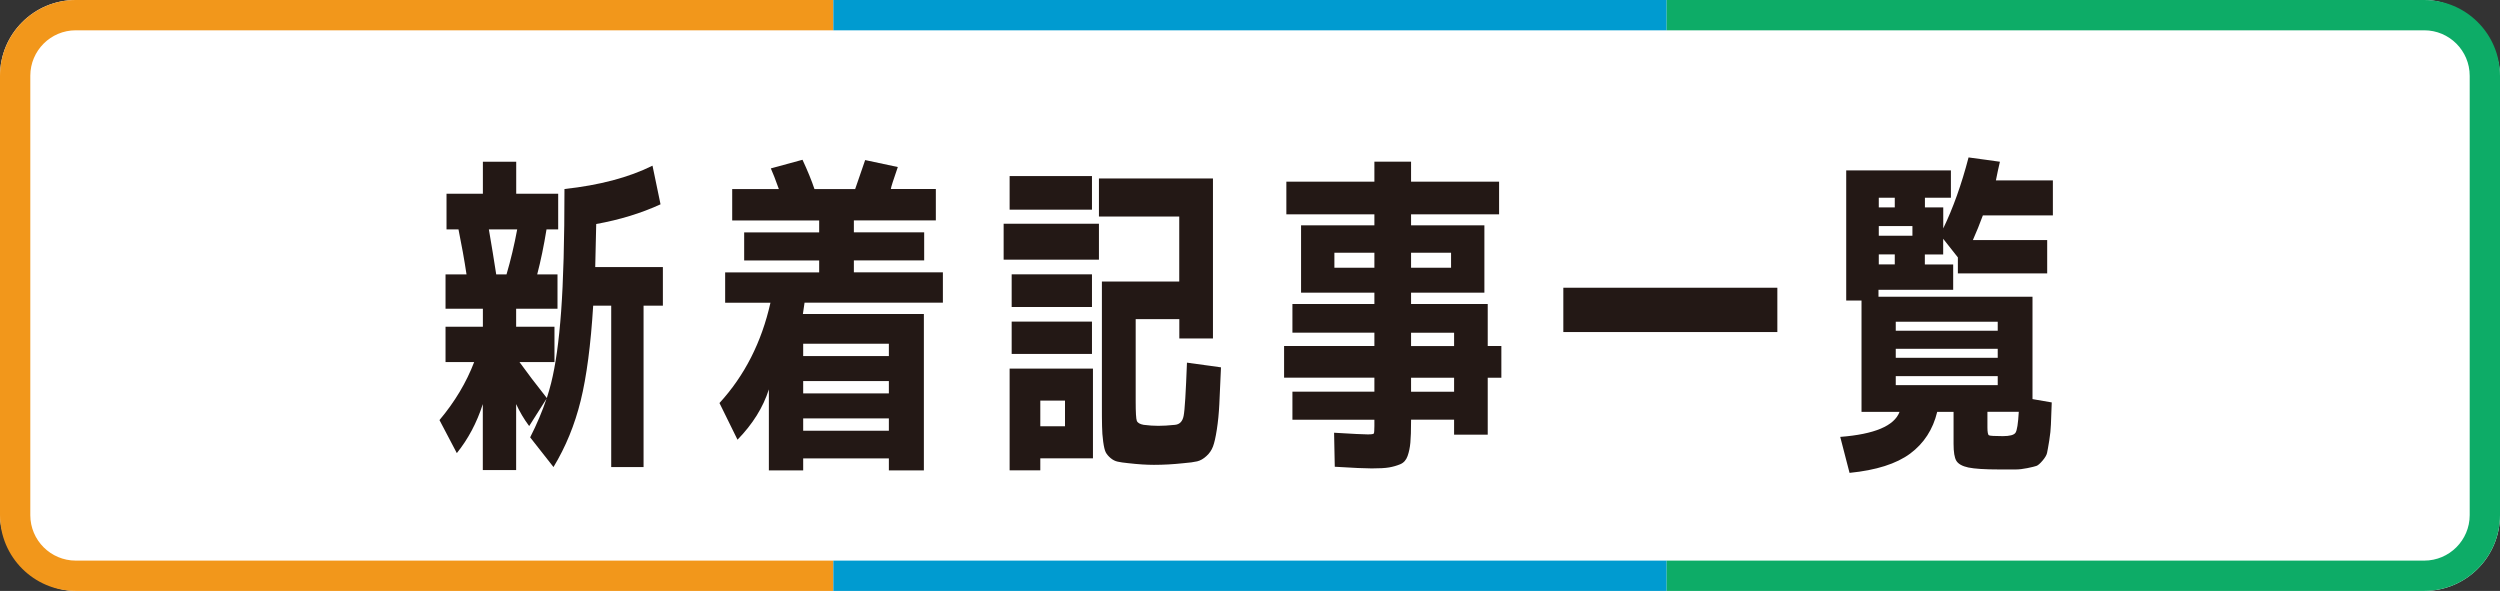 <?xml version="1.0" encoding="UTF-8"?><svg id="_レイヤー_2" xmlns="http://www.w3.org/2000/svg" xmlns:xlink="http://www.w3.org/1999/xlink" width="330" height="78" viewBox="0 0 330 78"><rect x="0" y="0" width="330" height="78" fill="#333333" stroke="none"/><defs><style>.cls-1{fill:none;}.cls-2{clip-path:url(#clippath);}.cls-3{fill:#f2971b;}.cls-4{fill:#fff;}.cls-5{fill:#009bd0;}.cls-6{fill:#231815;}.cls-7{fill:#0dac67;}.cls-8{clip-path:url(#clippath-1);}.cls-9{clip-path:url(#clippath-2);}</style><clipPath id="clippath"><rect class="cls-1" width="110" height="78"/></clipPath><clipPath id="clippath-1"><rect class="cls-1" x="110" width="110" height="78"/></clipPath><clipPath id="clippath-2"><rect class="cls-1" x="220" width="110" height="78"/></clipPath></defs><g id="design"><g><rect class="cls-4" width="330" height="78" rx="10" ry="10"/><g><path class="cls-6" d="M78.57,35.25h8.93v5.1h-2.55v21.3h-4.27v-21.3h-2.38c-.32,5.19-.87,9.37-1.65,12.54-.78,3.17-1.97,6.09-3.59,8.76l-3.08-3.92c.88-1.73,1.6-3.43,2.16-5.1l-2.29,3.61c-.68-.91-1.25-1.88-1.72-2.9v8.71h-4.4v-8.71c-.79,2.46-1.94,4.62-3.43,6.47l-2.29-4.36c2.02-2.4,3.55-4.96,4.58-7.66h-3.78v-4.66h4.93v-2.38h-4.93v-4.53h2.77c-.29-1.94-.65-3.92-1.06-5.94h-1.58v-4.71h4.8v-4.22h4.4v4.22h5.54v4.71h-1.54c-.35,2.17-.76,4.15-1.23,5.94h2.68v4.53h-5.46v2.38h5.06v4.66h-4.62c.97,1.35,2.17,2.93,3.61,4.75,.21-.65,.4-1.31,.57-1.98,.59-2.35,1.03-5.5,1.32-9.46,.29-3.96,.44-9.34,.44-16.15,4.6-.5,8.48-1.52,11.62-3.08l1.06,5.1c-2.55,1.17-5.38,2.04-8.49,2.6l-.13,5.68Zm-13.07,.97h1.36c.56-1.91,1.03-3.89,1.41-5.94h-3.74c.35,2.02,.67,4,.97,5.94Z"/><path class="cls-6" d="M106.02,60.51v1.58h-4.53v-10.69c-.76,2.38-2.14,4.59-4.14,6.64l-2.38-4.84c3.31-3.61,5.56-8.02,6.73-13.24h-5.98v-4h12.41v-1.58h-9.9v-3.7h9.9v-1.58h-11.48v-4.14h6.16c-.44-1.23-.79-2.14-1.06-2.73l4.18-1.14c.67,1.44,1.2,2.73,1.58,3.87h5.37c.53-1.52,.97-2.8,1.32-3.83l4.31,.92c-.59,1.7-.9,2.67-.92,2.9h5.94v4.14h-10.82v1.58h9.28v3.7h-9.28v1.58h11.75v4h-18.26c-.12,.76-.19,1.26-.22,1.5h15.97v20.64h-4.62v-1.58h-11.31Zm11.31-13.51v-1.63h-11.31v1.63h11.31Zm-11.31,4.93h11.31v-1.63h-11.31v1.63Zm0,4.93h11.31v-1.63h-11.31v1.63Z"/><path class="cls-6" d="M132.48,34.28v-4.75h12.58v4.75h-12.58Zm.79-6.6v-4.44h10.87v4.44h-10.87Zm4.05,32.82v1.58h-4.05v-13.42h11v11.84h-6.95Zm-3.78-19.98v-4.31h10.6v4.31h-10.6Zm0,6.2v-4.27h10.6v4.27h-10.6Zm3.78,9.55h3.26v-3.39h-3.26v3.39Zm19.36-8.4l4.49,.62c-.09,2.05-.16,3.68-.22,4.88-.06,1.2-.17,2.32-.33,3.34-.16,1.03-.33,1.77-.51,2.24-.18,.47-.46,.89-.86,1.25-.4,.37-.81,.6-1.23,.7-.43,.1-1.02,.18-1.78,.24-1.38,.15-2.68,.22-3.92,.22-.97,0-2.1-.07-3.39-.22-.59-.06-1.05-.12-1.39-.2-.34-.07-.65-.23-.95-.48-.29-.25-.51-.51-.64-.77s-.24-.73-.33-1.39c-.09-.66-.14-1.34-.15-2.05-.02-.7-.02-1.7-.02-2.99v-16.1h10.21v-8.58h-10.6v-5.02h15.05v21.12h-4.44v-2.55h-5.76v10.87c0,1.44,.05,2.29,.15,2.55,.1,.26,.4,.44,.9,.53,.7,.09,1.35,.13,1.94,.13s1.35-.04,2.2-.13c.62-.06,1-.45,1.14-1.19,.15-.73,.29-3.08,.44-7.04Z"/><path class="cls-6" d="M198.18,45.68v4.18h-1.8v7.52h-4.44v-1.98h-5.68v.18c0,1.23-.03,2.18-.09,2.84-.06,.66-.18,1.25-.37,1.78-.19,.53-.51,.89-.97,1.08-.46,.19-.95,.33-1.47,.42s-1.29,.13-2.29,.13c-.85,0-2.48-.07-4.88-.22l-.09-4.49c2.43,.15,3.92,.22,4.44,.22,.5,0,.77-.04,.81-.13,.04-.09,.07-.41,.07-.97v-.84h-10.82v-3.7h10.82v-1.85h-11.92v-4.18h11.92v-1.76h-10.82v-3.78h10.82v-1.5h-9.68v-8.89h9.68v-1.45h-11.62v-4.31h11.62v-2.64h4.84v2.64h11.62v4.31h-11.62v1.45h9.68v8.89h-9.68v1.5h10.12v5.54h1.8Zm-22.04-10.34h5.28v-1.98h-5.28v1.98Zm10.12,0h5.28v-1.98h-5.28v1.98Zm0,10.34h5.68v-1.76h-5.68v1.76Zm0,6.03h5.68v-1.85h-5.68v1.85Z"/><path class="cls-6" d="M206.36,43.83v-5.85h28.25v5.85h-28.25Z"/><path class="cls-6" d="M268.28,52.68l2.55,.44c-.06,1.35-.1,2.33-.11,2.93-.02,.6-.09,1.31-.22,2.11-.13,.81-.23,1.35-.29,1.63-.06,.28-.26,.62-.59,1.01-.34,.4-.61,.63-.81,.7s-.6,.17-1.19,.29-1.11,.18-1.56,.18h-2.13c-1.94,0-3.31-.09-4.11-.26s-1.33-.47-1.58-.88c-.25-.41-.37-1.16-.37-2.24v-4.22h-2.16c-.56,2.32-1.75,4.15-3.56,5.5-1.82,1.35-4.49,2.2-8.01,2.55l-1.23-4.75c4.52-.35,7.13-1.45,7.83-3.3h-5.02v-14.7h-2.02V22.49h13.82v3.61h-3.43v1.28h2.42v2.77c1.29-2.67,2.41-5.79,3.34-9.37l4.14,.57c-.18,.73-.35,1.56-.53,2.46h7.52v4.62h-9.24c-.41,1.12-.85,2.2-1.32,3.26h9.81v4.4h-11.79v-2.11l-1.94-2.46v2.07h-2.42v1.32h3.74v3.34h-9.86v.92h20.33v13.51Zm-20.28-25.3h2.11v-1.28h-2.11v1.28Zm0,3.74h4.44v-1.28h-4.44v1.28Zm2.11,3.78v-1.32h-2.11v1.32h2.11Zm.13,8.76h13.46v-1.19h-13.46v1.19Zm0,2.38v1.19h13.46v-1.19h-13.46Zm0,3.61v1.19h13.46v-1.19h-13.46Zm16.24,4.71h-4.14v2.07c0,.62,.07,.96,.2,1.03,.13,.07,.74,.11,1.83,.11,.91,0,1.47-.15,1.67-.44,.21-.29,.35-1.22,.44-2.77Z"/></g><g><g class="cls-2"><path class="cls-3" d="M320,4c3.31,0,6,2.69,6,6v58c0,3.31-2.69,6-6,6H10c-3.31,0-6-2.69-6-6V10c0-3.31,2.69-6,6-6H320M320,0H10C4.48,0,0,4.48,0,10v58c0,5.52,4.48,10,10,10H320c5.52,0,10-4.48,10-10V10C330,4.48,325.52,0,320,0h0Z"/></g><g class="cls-8"><path class="cls-5" d="M320,4c3.31,0,6,2.69,6,6v58c0,3.31-2.69,6-6,6H10c-3.31,0-6-2.69-6-6V10c0-3.31,2.69-6,6-6H320M320,0H10C4.48,0,0,4.48,0,10v58c0,5.52,4.48,10,10,10H320c5.52,0,10-4.48,10-10V10C330,4.48,325.52,0,320,0h0Z"/></g><g class="cls-9"><path class="cls-7" d="M320,4c3.31,0,6,2.69,6,6v58c0,3.31-2.69,6-6,6H10c-3.31,0-6-2.69-6-6V10c0-3.31,2.69-6,6-6H320M320,0H10C4.48,0,0,4.48,0,10v58c0,5.52,4.48,10,10,10H320c5.52,0,10-4.48,10-10V10C330,4.48,325.52,0,320,0h0Z"/></g></g></g></g></svg>